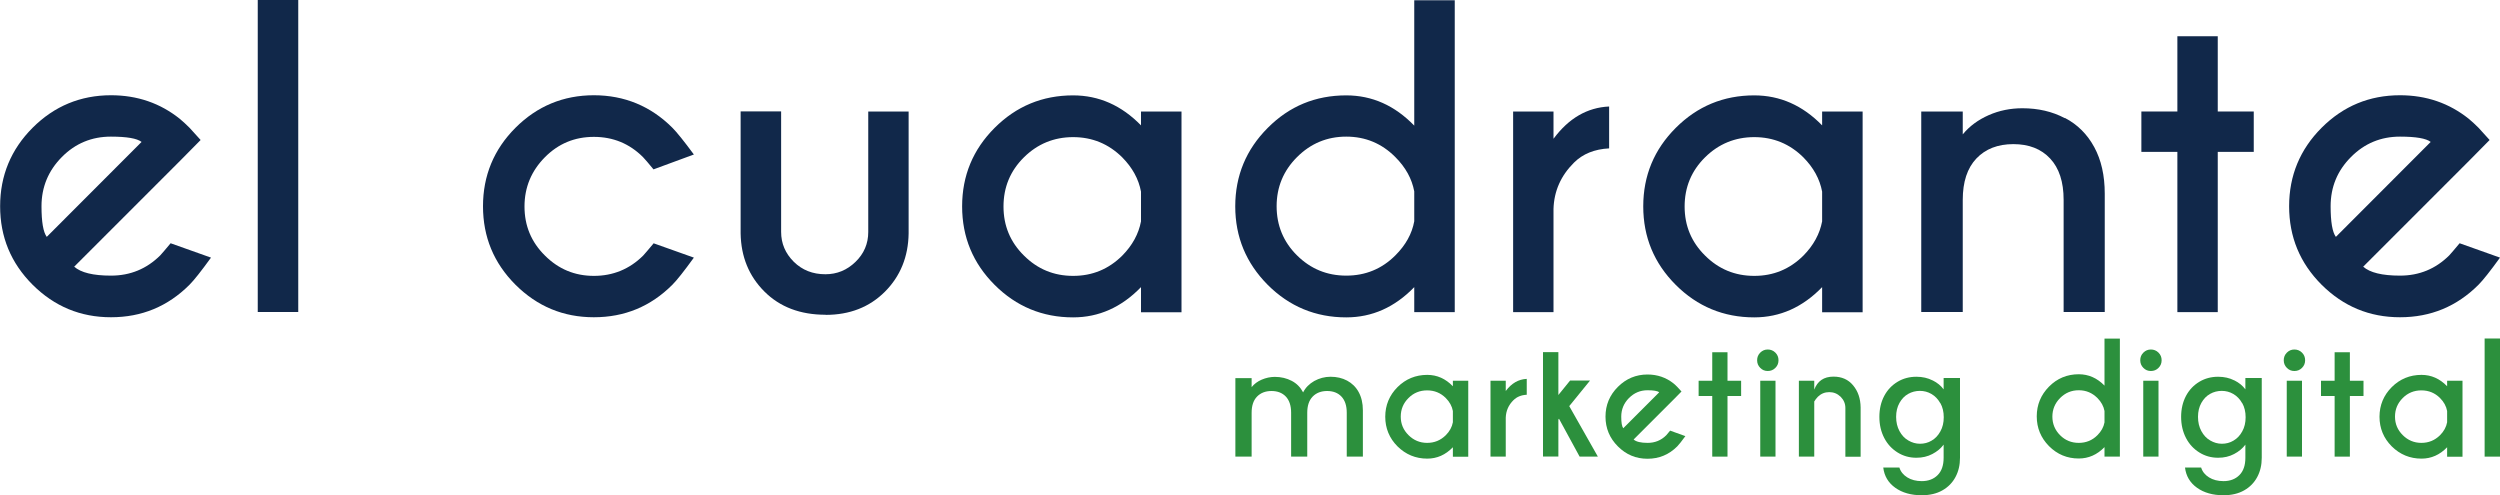 <?xml version="1.0" encoding="UTF-8"?>
<svg id="Capa_1" data-name="Capa 1" xmlns="http://www.w3.org/2000/svg" viewBox="0 0 200 39.62">
  <defs>
    <style>
      .cls-1 {
        fill: #2c903d;
      }

      .cls-2 {
        fill: #11284a;
      }
    </style>
  </defs>
  <g>
    <path class="cls-2" d="M5.93,21.33c.54.48,1.52.72,2.95.72,1.54,0,2.85-.54,3.94-1.62.14-.15.41-.47.83-.97l3.23,1.15c-.79,1.09-1.36,1.81-1.72,2.17-1.74,1.74-3.83,2.6-6.28,2.6s-4.53-.87-6.27-2.6c-1.74-1.74-2.6-3.83-2.6-6.28s.87-4.55,2.6-6.28,3.83-2.6,6.27-2.6c2.1,0,3.94.63,5.52,1.9.26.22.51.45.76.7.1.1.4.43.89.98l-1.62,1.64-8.5,8.5ZM11.32,11.35c-.36-.28-1.18-.42-2.45-.42-1.53,0-2.84.54-3.92,1.63s-1.63,2.4-1.63,3.94c0,1.26.14,2.07.42,2.45l7.58-7.59Z"/>
    <path class="cls-2" d="M23.86,0v24.96h-3.24V0h3.24Z"/>
    <path class="cls-2" d="M52.28,19.46l3.23,1.15c-.79,1.09-1.36,1.81-1.72,2.17-1.74,1.74-3.83,2.6-6.28,2.6s-4.53-.87-6.27-2.6c-1.74-1.74-2.6-3.83-2.6-6.28s.87-4.55,2.6-6.28,3.83-2.6,6.27-2.6,4.55.87,6.28,2.6c.35.35.93,1.07,1.72,2.14l-3.23,1.19c-.42-.51-.7-.84-.84-.98-1.08-1.08-2.39-1.62-3.93-1.62s-2.84.54-3.92,1.63-1.63,2.4-1.63,3.94.54,2.84,1.63,3.92c1.09,1.09,2.39,1.63,3.92,1.63s2.85-.54,3.94-1.62c.14-.15.41-.47.83-.97Z"/>
    <path class="cls-2" d="M66.05,25.18c-2.03,0-3.66-.62-4.9-1.86-1.24-1.24-1.87-2.79-1.9-4.65v-9.76h3.24v9.64c0,.93.34,1.72,1.01,2.39.68.67,1.52,1,2.53,1,.93,0,1.73-.33,2.41-.99.68-.66,1.02-1.46,1.02-2.39v-9.64h3.23v9.76c-.03,1.86-.66,3.41-1.89,4.65-1.24,1.24-2.82,1.86-4.76,1.86Z"/>
    <path class="cls-2" d="M91.28,10.04v-1.12h3.24v16.06h-3.24v-2.01c-1.56,1.61-3.37,2.42-5.43,2.42-2.45,0-4.55-.87-6.28-2.6-1.73-1.73-2.6-3.82-2.6-6.28s.87-4.55,2.6-6.28c1.73-1.73,3.82-2.6,6.28-2.6,2.06,0,3.87.8,5.43,2.4ZM91.28,17.7v-2.37c-.19-1.01-.69-1.92-1.5-2.74-1.09-1.08-2.4-1.62-3.93-1.62s-2.85.54-3.94,1.62c-1.09,1.08-1.63,2.39-1.63,3.93s.54,2.84,1.63,3.92c1.09,1.09,2.4,1.63,3.94,1.63s2.84-.54,3.93-1.62c.81-.82,1.31-1.74,1.5-2.74Z"/>
    <path class="cls-2" d="M113.14,10.03V.02h3.24v24.95h-3.24v-2c-1.56,1.61-3.37,2.42-5.44,2.42-2.45,0-4.55-.87-6.28-2.6-1.73-1.74-2.6-3.83-2.6-6.28s.87-4.55,2.6-6.28c1.73-1.74,3.82-2.6,6.28-2.6,2.07,0,3.88.81,5.44,2.42ZM113.14,17.7v-2.39c-.19-1.01-.69-1.92-1.51-2.74-1.08-1.09-2.39-1.64-3.93-1.64s-2.85.55-3.94,1.64c-1.09,1.09-1.63,2.4-1.63,3.93s.54,2.85,1.63,3.93c1.09,1.08,2.4,1.62,3.94,1.62s2.85-.54,3.93-1.62c.82-.82,1.33-1.73,1.51-2.73Z"/>
    <path class="cls-2" d="M124.29,11.09c1.21-1.63,2.69-2.49,4.44-2.57v3.35c-1.17.06-2.11.44-2.81,1.14-1.05,1.04-1.6,2.28-1.64,3.71v8.25h-3.23V8.92h3.23v2.17Z"/>
    <path class="cls-2" d="M145.77,10.04v-1.12h3.24v16.06h-3.24v-2.01c-1.56,1.61-3.37,2.42-5.43,2.42-2.45,0-4.55-.87-6.28-2.6-1.73-1.73-2.6-3.82-2.6-6.28s.87-4.55,2.6-6.28c1.73-1.73,3.82-2.6,6.28-2.6,2.06,0,3.87.8,5.43,2.4ZM145.77,17.7v-2.37c-.19-1.01-.69-1.92-1.5-2.74-1.09-1.08-2.4-1.62-3.93-1.62s-2.85.54-3.94,1.62c-1.09,1.08-1.63,2.39-1.63,3.93s.54,2.84,1.63,3.92c1.09,1.09,2.4,1.63,3.94,1.63s2.84-.54,3.93-1.62c.81-.82,1.31-1.74,1.5-2.74Z"/>
    <path class="cls-2" d="M174.19,8.92V2.9h3.23v6.02h2.88v3.23h-2.88v12.82h-3.23v-12.82h-2.88v-3.23h2.88Z"/>
    <path class="cls-2" d="M189.05,21.33c.54.48,1.52.72,2.95.72,1.54,0,2.85-.54,3.94-1.62.14-.15.41-.47.83-.97l3.23,1.15c-.79,1.09-1.36,1.81-1.72,2.17-1.74,1.74-3.83,2.6-6.28,2.6s-4.53-.87-6.27-2.6c-1.74-1.74-2.6-3.83-2.6-6.28s.87-4.55,2.6-6.28c1.74-1.74,3.83-2.6,6.27-2.6,2.1,0,3.94.63,5.52,1.9.26.22.51.45.76.7.1.1.4.43.89.98l-1.62,1.64-8.5,8.5ZM194.45,11.35c-.36-.28-1.18-.42-2.45-.42-1.53,0-2.84.54-3.92,1.63-1.09,1.09-1.63,2.4-1.63,3.94,0,1.26.14,2.07.42,2.45l7.58-7.59Z"/>
    <path class="cls-2" d="M165.2,9.44c1,.52,1.78,1.3,2.34,2.33.56,1.03.84,2.27.84,3.73v9.46h-3.29v-8.97c0-1.44-.36-2.54-1.08-3.31-.72-.77-1.7-1.15-2.94-1.15s-2.23.38-2.96,1.15c-.73.77-1.09,1.87-1.09,3.31v8.97h-3.32V8.92h3.32v1.83c.54-.66,1.24-1.17,2.08-1.54.84-.37,1.74-.55,2.69-.55,1.26,0,2.39.26,3.39.79Z"/>
  </g>
  <g>
    <g>
      <path class="cls-1" d="M116.23,30.88v-.42h1.23v6.08h-1.23v-.76c-.59.61-1.27.91-2.05.91-.93,0-1.72-.33-2.38-.98-.65-.65-.98-1.45-.98-2.37s.33-1.72.98-2.37c.65-.65,1.45-.98,2.38-.98.78,0,1.46.3,2.05.91ZM116.23,33.78v-.9c-.07-.38-.26-.73-.57-1.04-.41-.41-.91-.61-1.49-.61s-1.08.2-1.49.61c-.41.41-.62.9-.62,1.49s.21,1.07.62,1.48c.41.41.91.62,1.49.62s1.07-.2,1.49-.61c.31-.31.5-.66.57-1.04Z"/>
      <path class="cls-1" d="M120.46,31.28c.46-.62,1.02-.94,1.68-.97v1.27c-.44.02-.8.17-1.06.43-.4.39-.6.86-.62,1.4v3.12h-1.22v-6.07h1.22v.82Z"/>
      <path class="cls-1" d="M127.19,30.46l-1.65,2.03,2.29,4.04h-1.46l-1.65-3.03-.05.06v2.96h-1.23v-8.35h1.23v3.43l.94-1.16h1.58Z"/>
      <path class="cls-1" d="M130.69,35.16c.2.18.58.27,1.12.27.58,0,1.08-.2,1.49-.61.05-.06.16-.18.31-.37l1.22.44c-.3.41-.52.69-.65.82-.66.66-1.45.99-2.38.99s-1.71-.33-2.37-.99c-.66-.66-.99-1.45-.99-2.38s.33-1.72.99-2.38c.66-.66,1.45-.99,2.37-.99.79,0,1.49.24,2.09.72.1.08.19.17.29.27.04.04.15.16.34.37l-.61.62-3.22,3.22ZM132.73,31.38c-.14-.11-.45-.16-.93-.16-.58,0-1.07.21-1.48.62-.41.41-.62.91-.62,1.49,0,.48.05.78.16.93l2.87-2.87Z"/>
      <path class="cls-1" d="M136.98,30.46v-2.28h1.22v2.28h1.09v1.22h-1.09v4.85h-1.22v-4.85h-1.09v-1.22h1.09Z"/>
      <path class="cls-1" d="M142.03,28.21c.17.17.25.37.25.61s-.08.44-.25.61c-.17.17-.37.25-.61.25s-.43-.08-.6-.25c-.17-.17-.25-.37-.25-.61s.08-.44.25-.61c.17-.17.37-.25.6-.25s.44.08.61.25ZM142.04,30.46v6.07h-1.22v-6.07h1.22Z"/>
      <path class="cls-1" d="M145.14,32.09v4.44h-1.23v-6.07h1.23v.71c.26-.69.77-1.04,1.54-1.04.66,0,1.18.23,1.57.7.39.47.59,1.05.6,1.76v3.95h-1.22v-3.9c0-.35-.13-.65-.38-.9-.26-.25-.56-.37-.91-.37s-.65.12-.91.37c-.14.15-.23.27-.28.37Z"/>
      <path class="cls-1" d="M107.77,30.45c.39.21.7.51.92.91.22.4.34.89.34,1.46v3.71h-1.29v-3.51c0-.56-.14-.99-.42-1.29-.28-.3-.67-.45-1.15-.45s-.87.15-1.16.45c-.29.3-.43.73-.43,1.29v3.51h-1.29v-3.51c0-.56-.14-.99-.42-1.29-.28-.3-.67-.45-1.15-.45s-.87.15-1.16.45c-.29.3-.43.73-.43,1.29v3.51h-1.3v-6.28h1.3v.72c.21-.26.48-.46.81-.6.33-.14.68-.22,1.05-.22.5,0,.95.11,1.35.32.4.21.7.52.91.92.19-.38.49-.68.89-.91.4-.22.84-.34,1.3-.34.49,0,.94.1,1.33.31Z"/>
      <path class="cls-1" d="M154.61,30.43c.38.19.67.43.88.72v-.91h1.31v6.38c0,.58-.12,1.09-.36,1.54-.24.45-.59.81-1.05,1.07-.46.26-1.01.39-1.65.39-.85,0-1.56-.2-2.12-.6-.56-.4-.88-.94-.96-1.62h1.29c.1.33.31.59.63.79.32.2.71.3,1.16.3.52,0,.95-.16,1.27-.48.32-.32.48-.78.48-1.39v-1.05c-.22.3-.52.55-.9.75-.38.2-.8.3-1.28.3-.55,0-1.05-.14-1.5-.42-.45-.28-.81-.66-1.07-1.16s-.39-1.06-.39-1.69.13-1.19.39-1.68.62-.86,1.07-1.13c.45-.27.95-.4,1.5-.4.49,0,.92.1,1.29.29ZM155.22,32.25c-.18-.32-.41-.56-.7-.73-.29-.17-.6-.25-.93-.25s-.65.08-.93.24c-.29.16-.52.4-.7.72-.18.32-.27.69-.27,1.12s.09.81.27,1.14c.18.33.41.58.71.75.29.17.6.26.93.26s.65-.08.93-.25c.29-.17.52-.41.7-.74.18-.32.27-.7.27-1.13s-.09-.81-.27-1.13Z"/>
    </g>
    <g>
      <path class="cls-1" d="M168.36,30.88v-3.79h1.23v9.44h-1.23v-.76c-.59.61-1.28.91-2.06.91-.93,0-1.72-.33-2.38-.99-.65-.66-.98-1.45-.98-2.38s.33-1.72.98-2.38c.65-.66,1.45-.99,2.38-.99.78,0,1.47.3,2.06.91ZM168.36,33.78v-.9c-.07-.38-.26-.73-.57-1.04-.41-.41-.9-.62-1.49-.62s-1.08.21-1.49.62c-.41.41-.62.91-.62,1.49s.21,1.08.62,1.49c.41.41.91.61,1.49.61s1.08-.2,1.49-.61c.31-.31.5-.65.57-1.03Z"/>
      <path class="cls-1" d="M172.68,28.21c.17.17.25.37.25.61s-.08.44-.25.61c-.17.17-.37.25-.61.25s-.43-.08-.6-.25c-.17-.17-.25-.37-.25-.61s.08-.44.25-.61c.17-.17.37-.25.6-.25s.44.08.61.25ZM172.68,30.46v6.07h-1.22v-6.07h1.22Z"/>
      <path class="cls-1" d="M184.16,28.21c.17.17.25.37.25.61s-.08.44-.25.61c-.17.17-.37.25-.61.25s-.43-.08-.6-.25c-.17-.17-.25-.37-.25-.61s.08-.44.25-.61c.17-.17.37-.25.6-.25s.44.08.61.25ZM184.16,30.46v6.07h-1.22v-6.07h1.22Z"/>
      <path class="cls-1" d="M186.77,30.46v-2.28h1.22v2.28h1.09v1.22h-1.09v4.85h-1.22v-4.85h-1.09v-1.22h1.09Z"/>
      <path class="cls-1" d="M195.77,30.88v-.42h1.23v6.08h-1.23v-.76c-.59.61-1.27.91-2.05.91-.93,0-1.72-.33-2.38-.98-.65-.65-.98-1.45-.98-2.37s.33-1.72.98-2.37c.65-.65,1.45-.98,2.38-.98.78,0,1.46.3,2.05.91ZM195.77,33.78v-.9c-.07-.38-.26-.73-.57-1.04-.41-.41-.91-.61-1.49-.61s-1.08.2-1.49.61c-.41.41-.62.9-.62,1.49s.21,1.07.62,1.48c.41.41.91.62,1.49.62s1.07-.2,1.49-.61c.31-.31.5-.66.57-1.04Z"/>
      <path class="cls-1" d="M200,27.08v9.45h-1.23v-9.45h1.23Z"/>
      <path class="cls-1" d="M178.75,30.43c.38.19.67.43.88.72v-.91h1.31v6.38c0,.58-.12,1.09-.36,1.54-.24.45-.59.81-1.05,1.07-.46.26-1.01.39-1.65.39-.85,0-1.56-.2-2.12-.6-.56-.4-.88-.94-.96-1.62h1.29c.1.33.31.59.63.79.32.2.71.3,1.16.3.52,0,.95-.16,1.27-.48.32-.32.48-.78.48-1.39v-1.05c-.22.3-.52.55-.9.75-.38.2-.8.3-1.28.3-.55,0-1.05-.14-1.5-.42-.45-.28-.81-.66-1.07-1.16s-.39-1.06-.39-1.69.13-1.19.39-1.68.62-.86,1.07-1.13c.45-.27.95-.4,1.5-.4.49,0,.92.1,1.29.29ZM179.37,32.25c-.18-.32-.41-.56-.7-.73-.29-.17-.6-.25-.93-.25s-.65.08-.93.24c-.29.16-.52.4-.7.72-.18.32-.27.69-.27,1.12s.09.81.27,1.14c.18.33.41.58.71.75.29.17.6.26.93.26s.65-.08.93-.25c.29-.17.52-.41.7-.74.18-.32.27-.7.27-1.13s-.09-.81-.27-1.13Z"/>
    </g>
  </g>
</svg>
